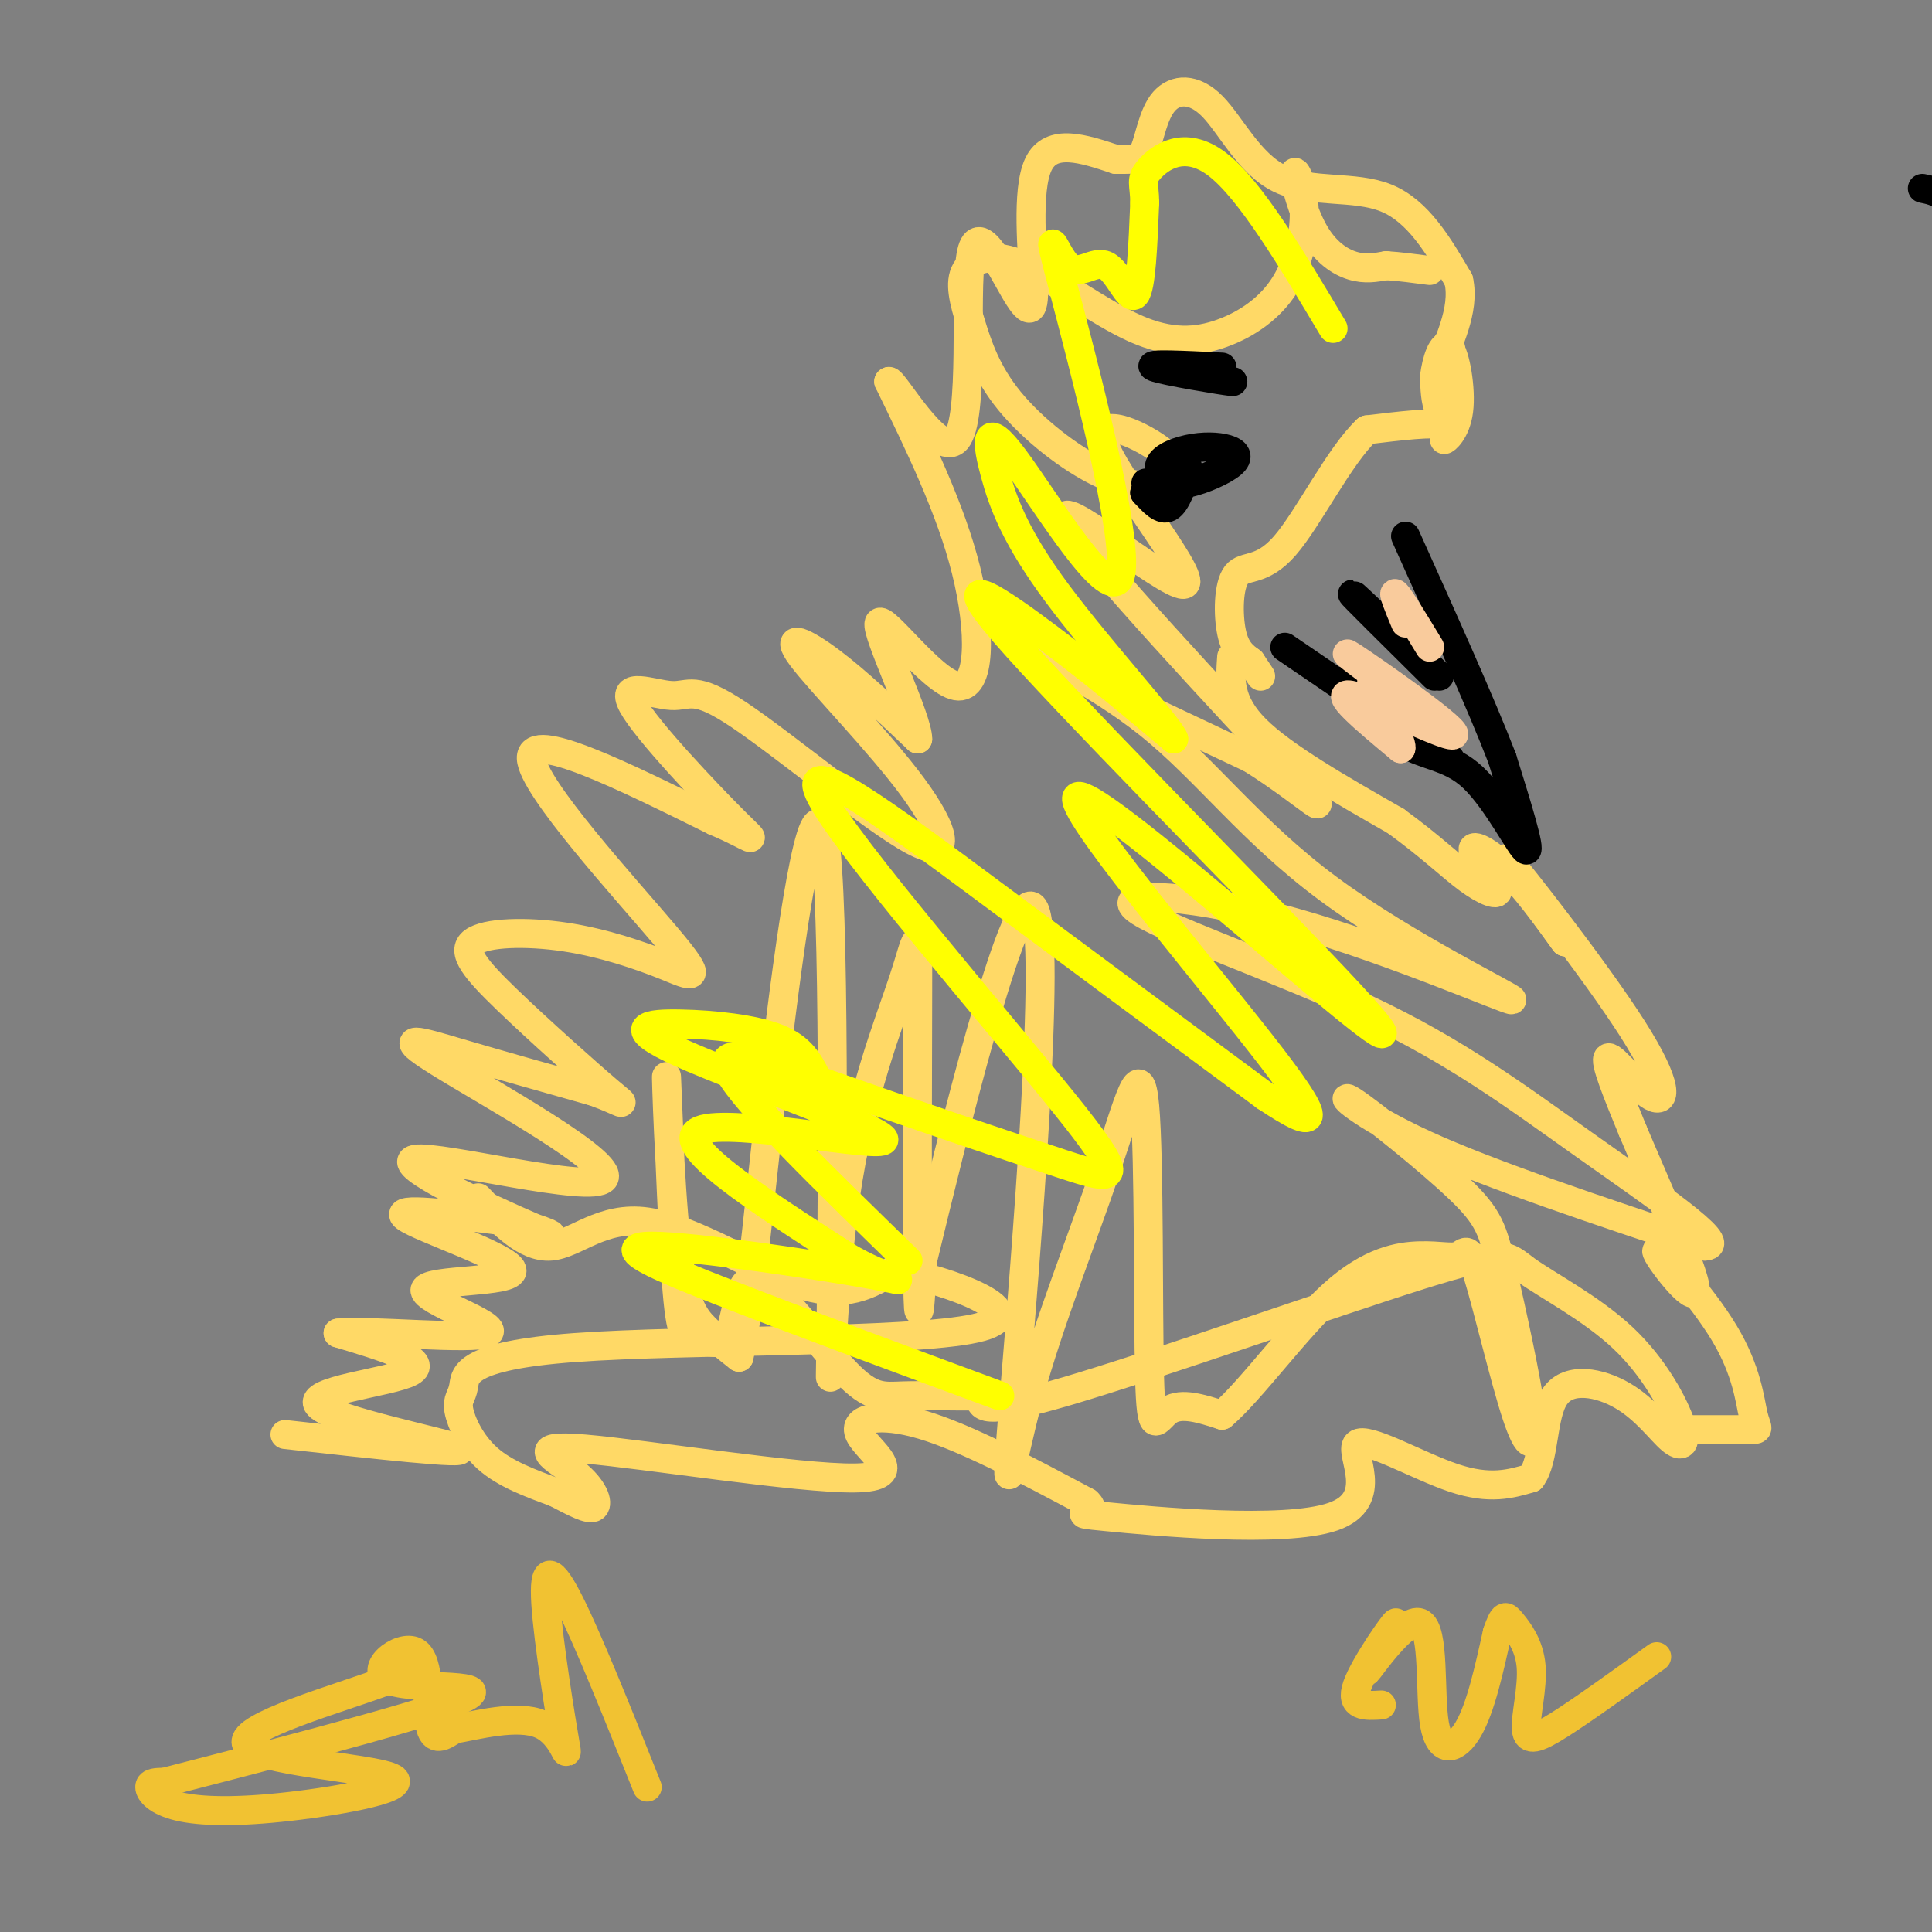 <svg viewBox='0 0 400 400' version='1.1' xmlns='http://www.w3.org/2000/svg' xmlns:xlink='http://www.w3.org/1999/xlink'><rect x="0" y="0" width="400" height="400" fill="#808080" stroke="none"/><g fill='none' stroke='#000000' stroke-width='6' stroke-linecap='round' stroke-linejoin='round'><path d='M398,39c2.199,0.437 4.399,0.874 6,4c1.601,3.126 2.604,8.941 8,16c5.396,7.059 15.183,15.362 19,17c3.817,1.638 1.662,-3.389 6,1c4.338,4.389 15.169,18.195 26,32'/></g>
<g fill='none' stroke='#ffd966' stroke-width='6' stroke-linecap='round' stroke-linejoin='round'><path d='M59,297c19.149,2.125 38.298,4.250 36,3c-2.298,-1.250 -26.042,-5.875 -29,-9c-2.958,-3.125 14.869,-4.750 19,-7c4.131,-2.250 -5.435,-5.125 -15,-8'/><path d='M70,276c5.895,-0.709 28.132,1.520 31,0c2.868,-1.520 -13.633,-6.789 -13,-9c0.633,-2.211 18.401,-1.365 18,-4c-0.401,-2.635 -18.972,-8.753 -22,-11c-3.028,-2.247 9.486,-0.624 22,1'/><path d='M106,253c6.546,1.396 11.912,4.387 4,1c-7.912,-3.387 -29.101,-13.151 -24,-14c5.101,-0.849 36.491,7.216 39,4c2.509,-3.216 -23.863,-17.712 -34,-24c-10.137,-6.288 -4.039,-4.368 4,-2c8.039,2.368 18.020,5.184 28,8'/><path d='M123,226c6.111,2.206 7.387,3.719 3,0c-4.387,-3.719 -14.437,-12.672 -21,-19c-6.563,-6.328 -9.638,-10.031 -7,-12c2.638,-1.969 10.989,-2.204 19,-1c8.011,1.204 15.683,3.849 21,6c5.317,2.151 8.278,3.810 0,-6c-8.278,-9.810 -27.794,-31.089 -28,-37c-0.206,-5.911 18.897,3.544 38,13'/><path d='M148,170c8.168,3.449 9.589,5.573 4,0c-5.589,-5.573 -18.187,-18.841 -21,-24c-2.813,-5.159 4.160,-2.209 8,-2c3.840,0.209 4.549,-2.322 14,4c9.451,6.322 27.646,21.498 36,26c8.354,4.502 6.868,-1.670 0,-11c-6.868,-9.330 -19.118,-21.820 -23,-27c-3.882,-5.180 0.605,-3.052 6,1c5.395,4.052 11.697,10.026 18,16'/><path d='M190,153c0.086,-4.006 -8.699,-22.022 -8,-24c0.699,-1.978 10.880,12.083 16,13c5.120,0.917 5.177,-11.309 2,-24c-3.177,-12.691 -9.589,-25.845 -16,-39'/><path d='M184,79c0.640,-0.919 10.240,16.282 14,12c3.760,-4.282 1.679,-30.048 3,-38c1.321,-7.952 6.045,1.910 9,7c2.955,5.090 4.142,5.409 4,-1c-0.142,-6.409 -1.612,-19.545 1,-25c2.612,-5.455 9.306,-3.227 16,-1'/><path d='M231,33c3.715,-0.049 5.002,0.328 6,-2c0.998,-2.328 1.707,-7.361 4,-10c2.293,-2.639 6.171,-2.883 10,1c3.829,3.883 7.608,11.891 14,15c6.392,3.109 15.398,1.317 22,4c6.602,2.683 10.801,9.842 15,17'/><path d='M302,58c1.439,6.258 -2.462,13.405 -4,18c-1.538,4.595 -0.713,6.640 0,4c0.713,-2.640 1.315,-9.965 2,-9c0.685,0.965 1.454,10.221 1,14c-0.454,3.779 -2.130,2.080 -3,0c-0.870,-2.080 -0.935,-4.540 -1,-7'/><path d='M297,78c0.341,-3.120 1.694,-7.419 3,-6c1.306,1.419 2.567,8.556 2,13c-0.567,4.444 -2.960,6.197 -3,6c-0.040,-0.197 2.274,-2.342 0,-3c-2.274,-0.658 -9.137,0.171 -16,1'/><path d='M283,89c-5.748,5.399 -12.118,18.396 -17,24c-4.882,5.604 -8.276,3.817 -10,6c-1.724,2.183 -1.778,8.338 -1,12c0.778,3.662 2.389,4.831 4,6'/><path d='M259,137c1.000,1.500 1.500,2.250 2,3'/><path d='M255,136c-0.333,4.667 -0.667,9.333 5,15c5.667,5.667 17.333,12.333 29,19'/><path d='M289,170c7.419,5.402 11.466,9.406 15,12c3.534,2.594 6.556,3.778 6,2c-0.556,-1.778 -4.688,-6.517 -5,-8c-0.312,-1.483 3.197,0.291 7,4c3.803,3.709 7.902,9.355 12,15'/><path d='M324,195c-2.332,-3.379 -14.161,-19.328 -12,-17c2.161,2.328 18.311,22.933 26,35c7.689,12.067 6.916,15.595 4,14c-2.916,-1.595 -7.976,-8.313 -9,-8c-1.024,0.313 1.988,7.656 5,15'/><path d='M338,234c4.407,10.486 12.926,29.202 13,33c0.074,3.798 -8.295,-7.322 -8,-8c0.295,-0.678 9.254,9.086 14,17c4.746,7.914 5.278,13.977 6,17c0.722,3.023 1.635,3.007 -1,3c-2.635,-0.007 -8.817,-0.003 -15,0'/><path d='M99,248c4.917,5.196 9.833,10.393 15,10c5.167,-0.393 10.583,-6.375 20,-5c9.417,1.375 22.833,10.107 32,13c9.167,2.893 14.083,-0.054 19,-3'/><path d='M185,263c11.461,2.129 30.614,8.952 17,12c-13.614,3.048 -59.993,2.319 -83,4c-23.007,1.681 -22.641,5.770 -23,8c-0.359,2.230 -1.443,2.600 -1,5c0.443,2.400 2.412,6.828 6,10c3.588,3.172 8.794,5.086 14,7'/><path d='M115,309c4.008,2.071 7.029,3.748 8,3c0.971,-0.748 -0.108,-3.921 -4,-7c-3.892,-3.079 -10.595,-6.063 2,-5c12.595,1.063 44.489,6.171 56,6c11.511,-0.171 2.637,-5.623 1,-9c-1.637,-3.377 3.961,-4.679 13,-2c9.039,2.679 21.520,9.340 34,16'/><path d='M225,311c3.323,2.881 -5.369,2.084 4,3c9.369,0.916 36.800,3.544 47,0c10.200,-3.544 3.169,-13.262 5,-15c1.831,-1.738 12.523,4.503 20,7c7.477,2.497 11.738,1.248 16,0'/><path d='M317,306c2.904,-3.708 2.164,-12.978 5,-17c2.836,-4.022 9.250,-2.795 14,0c4.750,2.795 7.838,7.157 10,9c2.162,1.843 3.399,1.167 2,-3c-1.399,-4.167 -5.433,-11.824 -12,-18c-6.567,-6.176 -15.667,-10.872 -20,-14c-4.333,-3.128 -3.897,-4.688 -22,1c-18.103,5.688 -54.744,18.625 -73,24c-18.256,5.375 -18.128,3.187 -18,1'/><path d='M203,289c-5.954,0.102 -11.839,-0.143 -16,0c-4.161,0.143 -6.598,0.674 -12,-5c-5.402,-5.674 -13.767,-17.554 -18,-19c-4.233,-1.446 -4.332,7.541 -6,11c-1.668,3.459 -4.903,1.389 -7,1c-2.097,-0.389 -3.056,0.901 -4,-12c-0.944,-12.901 -1.871,-39.994 -2,-42c-0.129,-2.006 0.542,21.075 2,34c1.458,12.925 3.702,15.693 6,18c2.298,2.307 4.649,4.154 7,6'/><path d='M153,281c2.304,-9.605 4.565,-36.616 8,-65c3.435,-28.384 8.045,-58.140 10,-40c1.955,18.140 1.255,84.174 1,103c-0.255,18.826 -0.066,-9.558 3,-31c3.066,-21.442 9.007,-35.943 12,-45c2.993,-9.057 3.037,-12.669 3,2c-0.037,14.669 -0.153,47.620 0,60c0.153,12.380 0.577,4.190 1,-4'/><path d='M191,261c5.595,-23.110 19.083,-78.885 23,-73c3.917,5.885 -1.737,73.431 -4,101c-2.263,27.569 -1.136,15.161 3,0c4.136,-15.161 11.279,-33.073 16,-47c4.721,-13.927 7.018,-23.867 8,-13c0.982,10.867 0.649,42.541 1,56c0.351,13.459 1.386,8.703 4,7c2.614,-1.703 6.807,-0.351 11,1'/><path d='M253,293c5.939,-5.008 15.288,-18.028 23,-25c7.712,-6.972 13.788,-7.896 18,-8c4.212,-0.104 6.559,0.610 8,0c1.441,-0.610 1.976,-2.546 4,4c2.024,6.546 5.535,21.574 8,29c2.465,7.426 3.882,7.252 3,0c-0.882,-7.252 -4.065,-21.581 -6,-30c-1.935,-8.419 -2.622,-10.927 -9,-17c-6.378,-6.073 -18.448,-15.712 -22,-18c-3.552,-2.288 1.414,2.775 15,9c13.586,6.225 35.793,13.613 58,21'/><path d='M353,258c5.179,-0.140 -10.874,-10.988 -25,-21c-14.126,-10.012 -26.326,-19.186 -45,-28c-18.674,-8.814 -43.823,-17.269 -48,-21c-4.177,-3.731 12.617,-2.740 33,3c20.383,5.740 44.354,16.229 45,16c0.646,-0.229 -22.033,-11.175 -38,-23c-15.967,-11.825 -25.222,-24.530 -37,-34c-11.778,-9.470 -26.079,-15.706 -23,-14c3.079,1.706 23.540,11.353 44,21'/><path d='M259,157c11.883,7.416 19.589,15.455 8,3c-11.589,-12.455 -42.473,-45.404 -46,-52c-3.527,-6.596 20.302,13.160 24,13c3.698,-0.160 -12.735,-20.235 -16,-28c-3.265,-7.765 6.639,-3.218 11,0c4.361,3.218 3.181,5.109 2,7'/><path d='M242,100c-1.826,1.323 -7.391,1.130 -14,-2c-6.609,-3.130 -14.260,-9.199 -19,-15c-4.740,-5.801 -6.567,-11.335 -8,-16c-1.433,-4.665 -2.470,-8.461 -1,-11c1.470,-2.539 5.448,-3.819 12,-1c6.552,2.819 15.679,9.739 23,13c7.321,3.261 12.835,2.863 18,1c5.165,-1.863 9.979,-5.192 13,-10c3.021,-4.808 4.249,-11.095 4,-16c-0.249,-4.905 -1.974,-8.428 -2,-7c-0.026,1.428 1.647,7.808 4,12c2.353,4.192 5.387,6.198 8,7c2.613,0.802 4.807,0.401 7,0'/><path d='M287,55c2.667,0.167 5.833,0.583 9,1'/></g>
<g fill='none' stroke='#000000' stroke-width='6' stroke-linecap='round' stroke-linejoin='round'><path d='M246,97c-1.250,3.583 -2.500,7.167 -4,8c-1.500,0.833 -3.250,-1.083 -5,-3'/><path d='M237,102c0.834,-0.223 5.418,0.718 6,0c0.582,-0.718 -2.838,-3.095 -3,-5c-0.162,-1.905 2.935,-3.336 6,-4c3.065,-0.664 6.100,-0.559 8,0c1.900,0.559 2.665,1.574 1,3c-1.665,1.426 -5.762,3.265 -9,4c-3.238,0.735 -5.619,0.368 -8,0'/><path d='M238,100c-1.333,0.000 -0.667,0.000 0,0'/><path d='M240,76c8.422,1.600 16.844,3.200 15,3c-1.844,-0.200 -13.956,-2.200 -16,-3c-2.044,-0.800 5.978,-0.400 14,0'/><path d='M266,134c16.000,10.917 32.000,21.833 34,23c2.000,1.167 -10.000,-7.417 -22,-16'/><path d='M278,141c-1.691,0.057 5.083,8.201 11,12c5.917,3.799 10.978,3.254 16,8c5.022,4.746 10.006,14.785 11,15c0.994,0.215 -2.003,-9.392 -5,-19'/><path d='M311,157c-4.167,-10.833 -12.083,-28.417 -20,-46'/><path d='M298,140c-8.917,-8.500 -17.833,-17.000 -18,-17c-0.167,0.000 8.417,8.500 17,17'/></g>
<g fill='none' stroke='#f9cb9c' stroke-width='6' stroke-linecap='round' stroke-linejoin='round'><path d='M293,146c-8.554,-6.339 -17.107,-12.679 -13,-10c4.107,2.679 20.875,14.375 21,16c0.125,1.625 -16.393,-6.821 -21,-8c-4.607,-1.179 2.696,4.911 10,11'/><path d='M290,155c0.667,-0.500 -2.667,-7.250 -6,-14'/><path d='M291,129c-1.417,-3.417 -2.833,-6.833 -2,-6c0.833,0.833 3.917,5.917 7,11'/></g>
<g fill='none' stroke='#ffff00' stroke-width='6' stroke-linecap='round' stroke-linejoin='round'><path d='M169,223c-1.551,-3.021 -3.103,-6.042 -8,-8c-4.897,-1.958 -13.141,-2.853 -20,-3c-6.859,-0.147 -12.333,0.456 0,6c12.333,5.544 42.474,16.031 42,18c-0.474,1.969 -31.564,-4.580 -38,-2c-6.436,2.580 11.782,14.290 30,26'/><path d='M175,260c8.864,5.384 16.026,5.845 6,4c-10.026,-1.845 -37.238,-5.997 -46,-6c-8.762,-0.003 0.925,4.142 16,10c15.075,5.858 35.537,13.429 56,21'/><path d='M188,261c-16.825,-16.375 -33.650,-32.750 -37,-39c-3.350,-6.250 6.774,-2.376 22,3c15.226,5.376 35.552,12.253 47,16c11.448,3.747 14.017,4.365 0,-13c-14.017,-17.365 -44.620,-52.714 -50,-63c-5.380,-10.286 14.463,4.490 34,19c19.537,14.510 38.769,28.755 58,43'/><path d='M262,227c11.783,7.828 12.240,5.898 -1,-11c-13.240,-16.898 -40.178,-48.764 -38,-51c2.178,-2.236 33.473,25.158 50,39c16.527,13.842 18.286,14.133 1,-4c-17.286,-18.133 -53.615,-54.690 -66,-69c-12.385,-14.310 -0.824,-6.374 9,1c9.824,7.374 17.912,14.187 26,21'/><path d='M243,153c-0.669,-2.251 -15.343,-18.380 -24,-30c-8.657,-11.620 -11.299,-18.733 -13,-25c-1.701,-6.267 -2.463,-11.690 4,-3c6.463,8.690 20.152,31.493 22,24c1.848,-7.493 -8.143,-45.281 -12,-60c-3.857,-14.719 -1.580,-6.368 1,-4c2.580,2.368 5.464,-1.247 8,0c2.536,1.247 4.725,7.356 6,6c1.275,-1.356 1.638,-10.178 2,-19'/><path d='M237,42c-0.012,-4.060 -1.042,-4.708 1,-7c2.042,-2.292 7.155,-6.226 14,-1c6.845,5.226 15.423,19.613 24,34'/></g>
<g fill='none' stroke='#f1c232' stroke-width='6' stroke-linecap='round' stroke-linejoin='round'><path d='M85,342c2.206,1.229 4.412,2.459 -5,6c-9.412,3.541 -30.440,9.394 -29,13c1.440,3.606 25.350,4.966 30,7c4.650,2.034 -9.960,4.741 -21,6c-11.040,1.259 -18.511,1.070 -23,0c-4.489,-1.070 -5.997,-3.020 -6,-4c-0.003,-0.980 1.498,-0.990 3,-1'/><path d='M34,369c15.203,-3.923 51.709,-13.231 61,-17c9.291,-3.769 -8.633,-2.000 -14,-4c-5.367,-2.000 1.824,-7.769 5,-6c3.176,1.769 2.336,11.077 3,15c0.664,3.923 2.832,2.462 5,1'/><path d='M94,358c4.474,-0.753 13.160,-3.135 18,-1c4.840,2.135 5.833,8.789 5,4c-0.833,-4.789 -3.494,-21.020 -4,-29c-0.506,-7.980 1.141,-7.709 5,0c3.859,7.709 9.929,22.854 16,38'/><path d='M286,353c-3.288,0.209 -6.575,0.418 -5,-4c1.575,-4.418 8.013,-13.464 8,-13c-0.013,0.464 -6.476,10.439 -6,10c0.476,-0.439 7.890,-11.293 11,-10c3.110,1.293 1.914,14.733 3,21c1.086,6.267 4.453,5.362 7,1c2.547,-4.362 4.273,-12.181 6,-20'/><path d='M310,338c1.336,-3.890 1.676,-3.614 3,-2c1.324,1.614 3.633,4.567 4,9c0.367,4.433 -1.209,10.347 -1,13c0.209,2.653 2.203,2.044 7,-1c4.797,-3.044 12.399,-8.522 20,-14'/></g>
</svg>